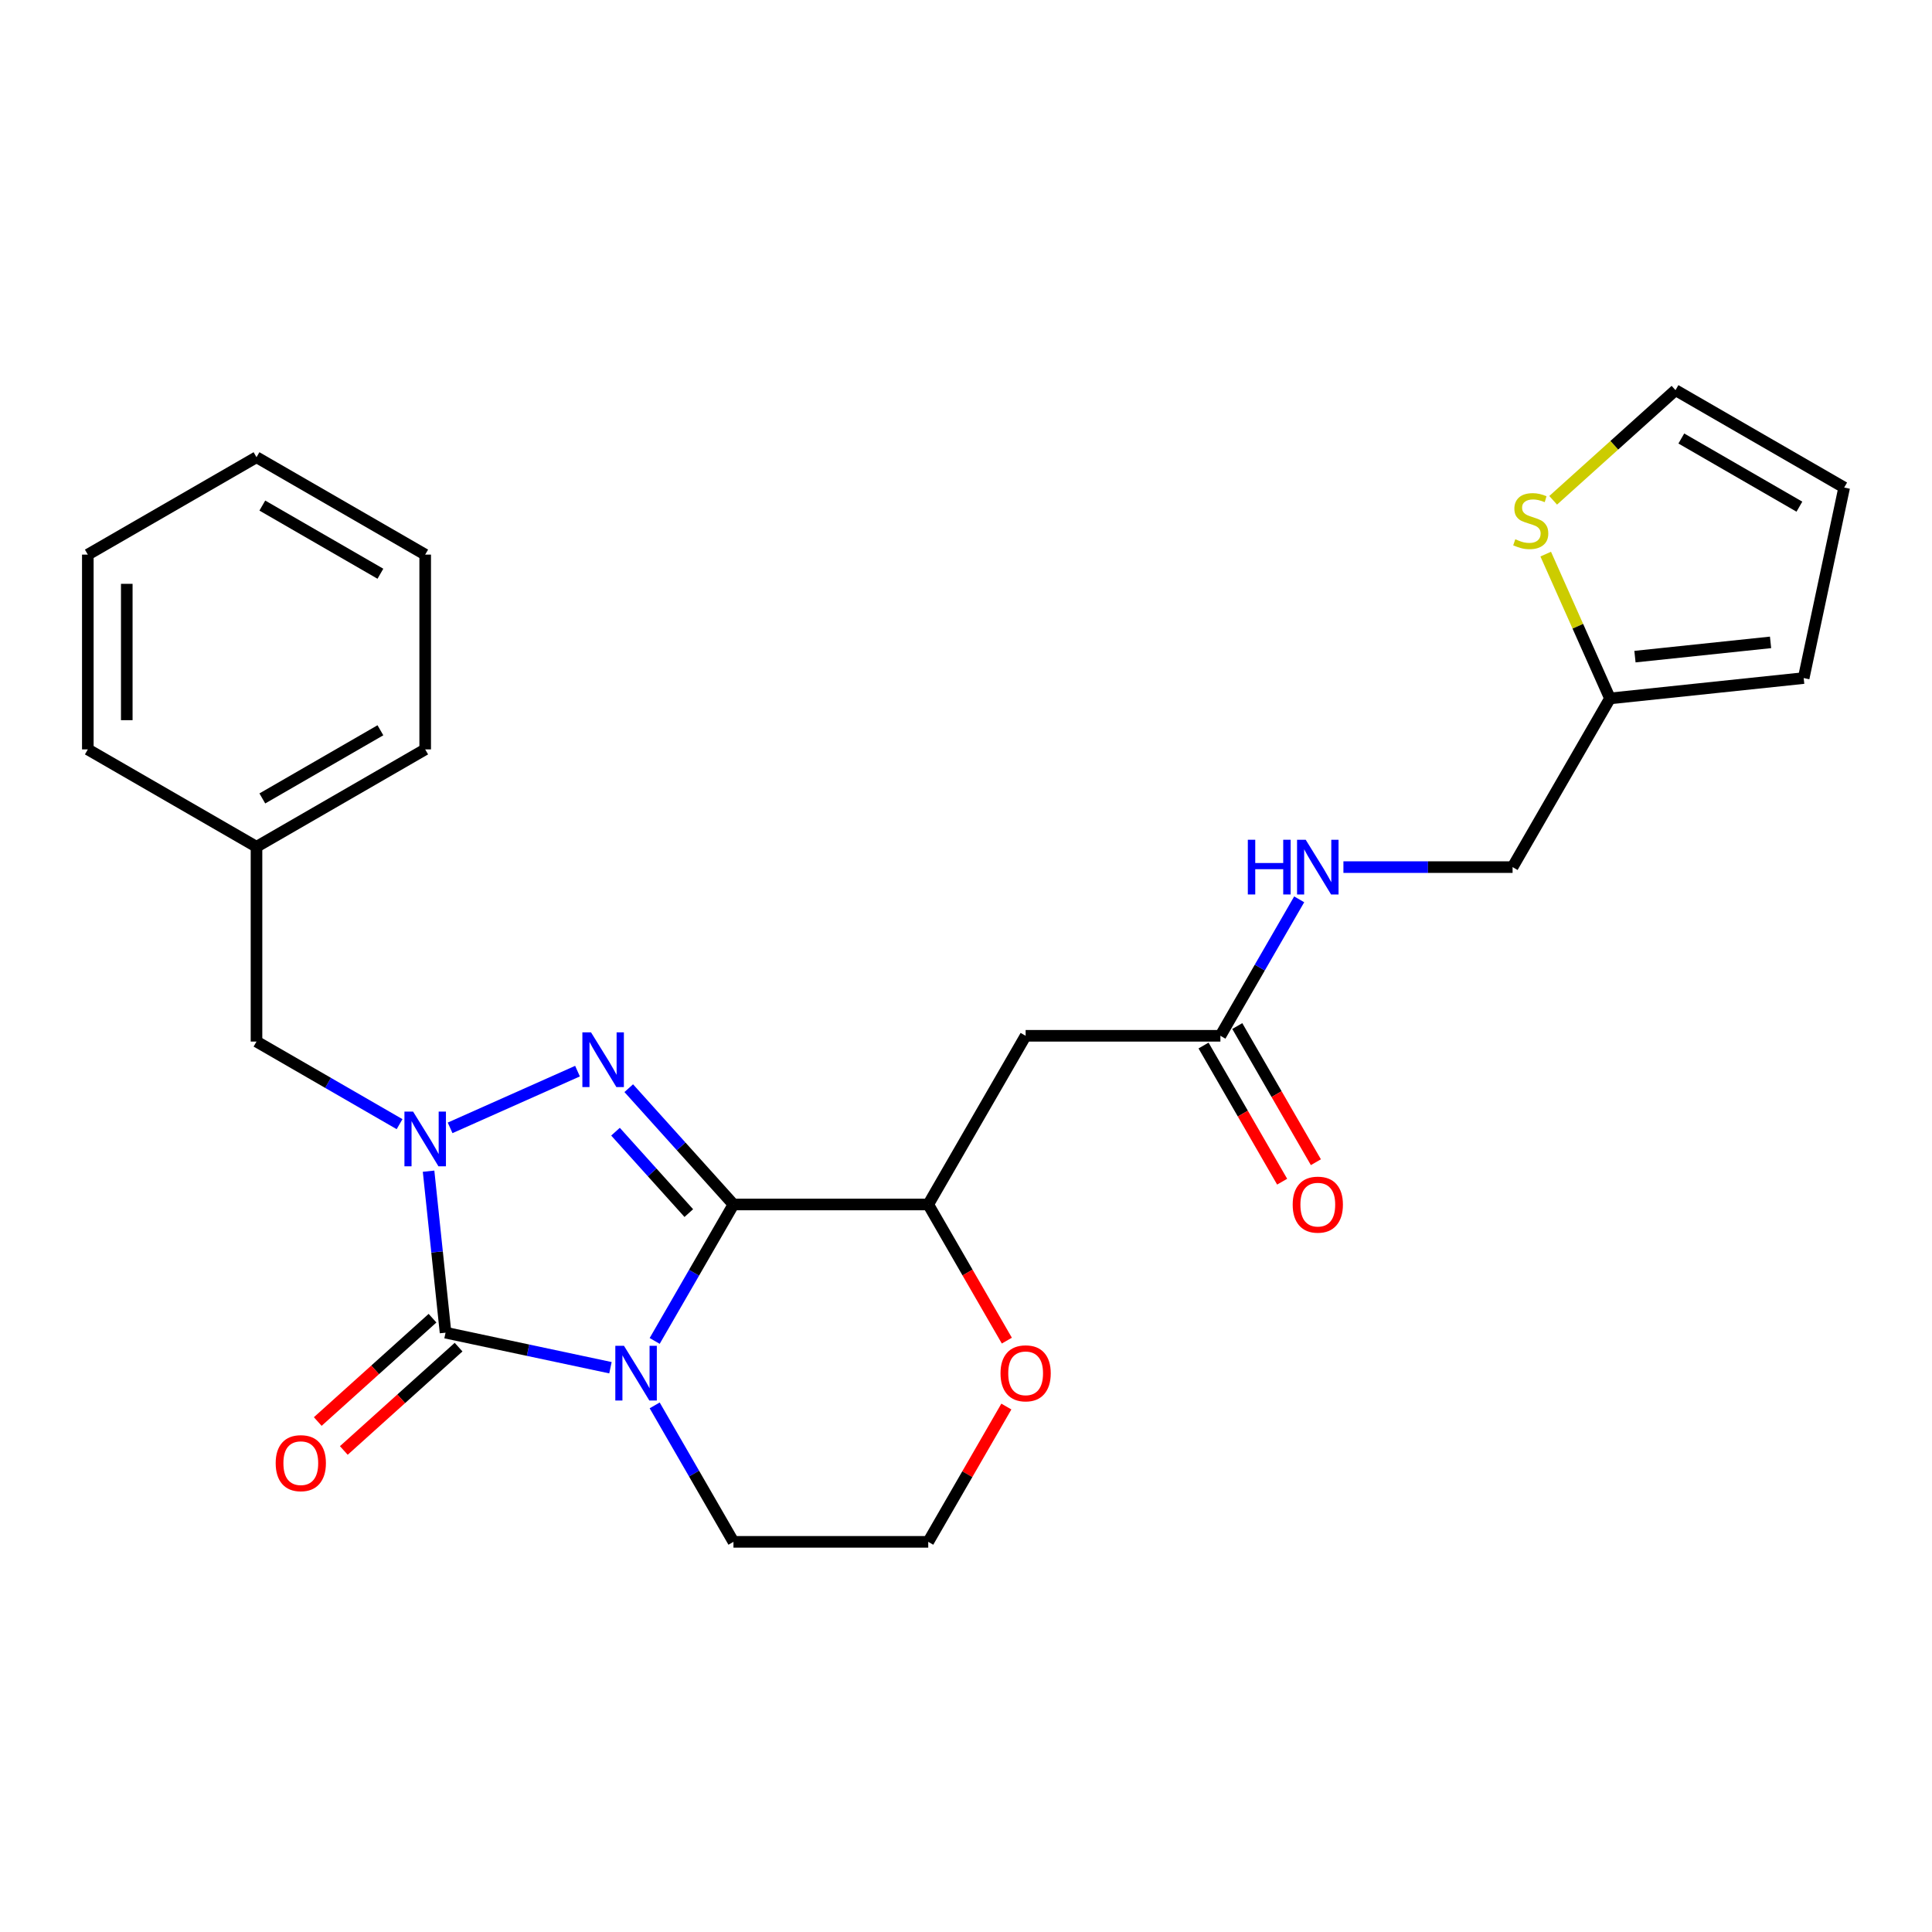 <?xml version='1.0' encoding='iso-8859-1'?>
<svg version='1.1' baseProfile='full'
              xmlns='http://www.w3.org/2000/svg'
                      xmlns:rdkit='http://www.rdkit.org/xml'
                      xmlns:xlink='http://www.w3.org/1999/xlink'
                  xml:space='preserve'
width='1000px' height='1000px' viewBox='0 0 1000 1000'>
<!-- END OF HEADER -->
<rect style='opacity:1.0;fill:#FFFFFF;stroke:none' width='1000' height='1000' x='0' y='0'> </rect>
<path class='bond-0' d='M 338.86,694.067 L 359.249,658.752' style='fill:none;fill-rule:evenodd;stroke:#0000FF;stroke-width:6px;stroke-linecap:butt;stroke-linejoin:miter;stroke-opacity:1' />
<path class='bond-0' d='M 359.249,658.752 L 379.638,623.436' style='fill:none;fill-rule:evenodd;stroke:#000000;stroke-width:6px;stroke-linecap:butt;stroke-linejoin:miter;stroke-opacity:1' />
<path class='bond-1' d='M 315.969,707.929 L 273.292,698.857' style='fill:none;fill-rule:evenodd;stroke:#0000FF;stroke-width:6px;stroke-linecap:butt;stroke-linejoin:miter;stroke-opacity:1' />
<path class='bond-1' d='M 273.292,698.857 L 230.615,689.786' style='fill:none;fill-rule:evenodd;stroke:#000000;stroke-width:6px;stroke-linecap:butt;stroke-linejoin:miter;stroke-opacity:1' />
<path class='bond-15' d='M 338.86,727.428 L 359.249,762.743' style='fill:none;fill-rule:evenodd;stroke:#0000FF;stroke-width:6px;stroke-linecap:butt;stroke-linejoin:miter;stroke-opacity:1' />
<path class='bond-15' d='M 359.249,762.743 L 379.638,798.058' style='fill:none;fill-rule:evenodd;stroke:#000000;stroke-width:6px;stroke-linecap:butt;stroke-linejoin:miter;stroke-opacity:1' />
<path class='bond-2' d='M 379.638,623.436 L 352.538,593.339' style='fill:none;fill-rule:evenodd;stroke:#000000;stroke-width:6px;stroke-linecap:butt;stroke-linejoin:miter;stroke-opacity:1' />
<path class='bond-2' d='M 352.538,593.339 L 325.438,563.241' style='fill:none;fill-rule:evenodd;stroke:#0000FF;stroke-width:6px;stroke-linecap:butt;stroke-linejoin:miter;stroke-opacity:1' />
<path class='bond-2' d='M 356.524,627.899 L 337.554,606.831' style='fill:none;fill-rule:evenodd;stroke:#000000;stroke-width:6px;stroke-linecap:butt;stroke-linejoin:miter;stroke-opacity:1' />
<path class='bond-2' d='M 337.554,606.831 L 318.584,585.763' style='fill:none;fill-rule:evenodd;stroke:#0000FF;stroke-width:6px;stroke-linecap:butt;stroke-linejoin:miter;stroke-opacity:1' />
<path class='bond-4' d='M 379.638,623.436 L 480.456,623.436' style='fill:none;fill-rule:evenodd;stroke:#000000;stroke-width:6px;stroke-linecap:butt;stroke-linejoin:miter;stroke-opacity:1' />
<path class='bond-3' d='M 230.615,689.786 L 226.222,647.993' style='fill:none;fill-rule:evenodd;stroke:#000000;stroke-width:6px;stroke-linecap:butt;stroke-linejoin:miter;stroke-opacity:1' />
<path class='bond-3' d='M 226.222,647.993 L 221.829,606.201' style='fill:none;fill-rule:evenodd;stroke:#0000FF;stroke-width:6px;stroke-linecap:butt;stroke-linejoin:miter;stroke-opacity:1' />
<path class='bond-9' d='M 223.869,682.294 L 194.168,709.037' style='fill:none;fill-rule:evenodd;stroke:#000000;stroke-width:6px;stroke-linecap:butt;stroke-linejoin:miter;stroke-opacity:1' />
<path class='bond-9' d='M 194.168,709.037 L 164.467,735.779' style='fill:none;fill-rule:evenodd;stroke:#FF0000;stroke-width:6px;stroke-linecap:butt;stroke-linejoin:miter;stroke-opacity:1' />
<path class='bond-9' d='M 237.361,697.278 L 207.66,724.021' style='fill:none;fill-rule:evenodd;stroke:#000000;stroke-width:6px;stroke-linecap:butt;stroke-linejoin:miter;stroke-opacity:1' />
<path class='bond-9' d='M 207.66,724.021 L 177.959,750.764' style='fill:none;fill-rule:evenodd;stroke:#FF0000;stroke-width:6px;stroke-linecap:butt;stroke-linejoin:miter;stroke-opacity:1' />
<path class='bond-26' d='M 298.917,554.418 L 232.974,583.778' style='fill:none;fill-rule:evenodd;stroke:#0000FF;stroke-width:6px;stroke-linecap:butt;stroke-linejoin:miter;stroke-opacity:1' />
<path class='bond-7' d='M 206.816,581.865 L 169.791,560.488' style='fill:none;fill-rule:evenodd;stroke:#0000FF;stroke-width:6px;stroke-linecap:butt;stroke-linejoin:miter;stroke-opacity:1' />
<path class='bond-7' d='M 169.791,560.488 L 132.765,539.112' style='fill:none;fill-rule:evenodd;stroke:#000000;stroke-width:6px;stroke-linecap:butt;stroke-linejoin:miter;stroke-opacity:1' />
<path class='bond-5' d='M 480.456,623.436 L 530.865,536.126' style='fill:none;fill-rule:evenodd;stroke:#000000;stroke-width:6px;stroke-linecap:butt;stroke-linejoin:miter;stroke-opacity:1' />
<path class='bond-27' d='M 480.456,623.436 L 500.799,658.672' style='fill:none;fill-rule:evenodd;stroke:#000000;stroke-width:6px;stroke-linecap:butt;stroke-linejoin:miter;stroke-opacity:1' />
<path class='bond-27' d='M 500.799,658.672 L 521.142,693.907' style='fill:none;fill-rule:evenodd;stroke:#FF0000;stroke-width:6px;stroke-linecap:butt;stroke-linejoin:miter;stroke-opacity:1' />
<path class='bond-6' d='M 530.865,536.126 L 631.683,536.126' style='fill:none;fill-rule:evenodd;stroke:#000000;stroke-width:6px;stroke-linecap:butt;stroke-linejoin:miter;stroke-opacity:1' />
<path class='bond-12' d='M 631.683,536.126 L 652.072,500.81' style='fill:none;fill-rule:evenodd;stroke:#000000;stroke-width:6px;stroke-linecap:butt;stroke-linejoin:miter;stroke-opacity:1' />
<path class='bond-12' d='M 652.072,500.81 L 672.461,465.495' style='fill:none;fill-rule:evenodd;stroke:#0000FF;stroke-width:6px;stroke-linecap:butt;stroke-linejoin:miter;stroke-opacity:1' />
<path class='bond-16' d='M 622.952,541.166 L 643.295,576.402' style='fill:none;fill-rule:evenodd;stroke:#000000;stroke-width:6px;stroke-linecap:butt;stroke-linejoin:miter;stroke-opacity:1' />
<path class='bond-16' d='M 643.295,576.402 L 663.638,611.637' style='fill:none;fill-rule:evenodd;stroke:#FF0000;stroke-width:6px;stroke-linecap:butt;stroke-linejoin:miter;stroke-opacity:1' />
<path class='bond-16' d='M 640.414,531.085 L 660.757,566.32' style='fill:none;fill-rule:evenodd;stroke:#000000;stroke-width:6px;stroke-linecap:butt;stroke-linejoin:miter;stroke-opacity:1' />
<path class='bond-16' d='M 660.757,566.32 L 681.1,601.555' style='fill:none;fill-rule:evenodd;stroke:#FF0000;stroke-width:6px;stroke-linecap:butt;stroke-linejoin:miter;stroke-opacity:1' />
<path class='bond-19' d='M 132.765,539.112 L 132.765,438.294' style='fill:none;fill-rule:evenodd;stroke:#000000;stroke-width:6px;stroke-linecap:butt;stroke-linejoin:miter;stroke-opacity:1' />
<path class='bond-8' d='M 800.06,286.803 L 816.689,324.153' style='fill:none;fill-rule:evenodd;stroke:#CCCC00;stroke-width:6px;stroke-linecap:butt;stroke-linejoin:miter;stroke-opacity:1' />
<path class='bond-8' d='M 816.689,324.153 L 833.319,361.504' style='fill:none;fill-rule:evenodd;stroke:#000000;stroke-width:6px;stroke-linecap:butt;stroke-linejoin:miter;stroke-opacity:1' />
<path class='bond-13' d='M 803.913,258.957 L 835.574,230.45' style='fill:none;fill-rule:evenodd;stroke:#CCCC00;stroke-width:6px;stroke-linecap:butt;stroke-linejoin:miter;stroke-opacity:1' />
<path class='bond-13' d='M 835.574,230.45 L 867.235,201.942' style='fill:none;fill-rule:evenodd;stroke:#000000;stroke-width:6px;stroke-linecap:butt;stroke-linejoin:miter;stroke-opacity:1' />
<path class='bond-10' d='M 833.319,361.504 L 782.91,448.815' style='fill:none;fill-rule:evenodd;stroke:#000000;stroke-width:6px;stroke-linecap:butt;stroke-linejoin:miter;stroke-opacity:1' />
<path class='bond-14' d='M 833.319,361.504 L 933.584,350.966' style='fill:none;fill-rule:evenodd;stroke:#000000;stroke-width:6px;stroke-linecap:butt;stroke-linejoin:miter;stroke-opacity:1' />
<path class='bond-14' d='M 846.251,339.87 L 916.437,332.493' style='fill:none;fill-rule:evenodd;stroke:#000000;stroke-width:6px;stroke-linecap:butt;stroke-linejoin:miter;stroke-opacity:1' />
<path class='bond-11' d='M 520.888,728.028 L 500.672,763.043' style='fill:none;fill-rule:evenodd;stroke:#FF0000;stroke-width:6px;stroke-linecap:butt;stroke-linejoin:miter;stroke-opacity:1' />
<path class='bond-11' d='M 500.672,763.043 L 480.456,798.058' style='fill:none;fill-rule:evenodd;stroke:#000000;stroke-width:6px;stroke-linecap:butt;stroke-linejoin:miter;stroke-opacity:1' />
<path class='bond-18' d='M 695.352,448.815 L 739.131,448.815' style='fill:none;fill-rule:evenodd;stroke:#0000FF;stroke-width:6px;stroke-linecap:butt;stroke-linejoin:miter;stroke-opacity:1' />
<path class='bond-18' d='M 739.131,448.815 L 782.91,448.815' style='fill:none;fill-rule:evenodd;stroke:#000000;stroke-width:6px;stroke-linecap:butt;stroke-linejoin:miter;stroke-opacity:1' />
<path class='bond-29' d='M 867.235,201.942 L 954.545,252.351' style='fill:none;fill-rule:evenodd;stroke:#000000;stroke-width:6px;stroke-linecap:butt;stroke-linejoin:miter;stroke-opacity:1' />
<path class='bond-29' d='M 870.249,226.965 L 931.367,262.252' style='fill:none;fill-rule:evenodd;stroke:#000000;stroke-width:6px;stroke-linecap:butt;stroke-linejoin:miter;stroke-opacity:1' />
<path class='bond-17' d='M 933.584,350.966 L 954.545,252.351' style='fill:none;fill-rule:evenodd;stroke:#000000;stroke-width:6px;stroke-linecap:butt;stroke-linejoin:miter;stroke-opacity:1' />
<path class='bond-20' d='M 379.638,798.058 L 480.456,798.058' style='fill:none;fill-rule:evenodd;stroke:#000000;stroke-width:6px;stroke-linecap:butt;stroke-linejoin:miter;stroke-opacity:1' />
<path class='bond-21' d='M 132.765,438.294 L 220.076,387.885' style='fill:none;fill-rule:evenodd;stroke:#000000;stroke-width:6px;stroke-linecap:butt;stroke-linejoin:miter;stroke-opacity:1' />
<path class='bond-21' d='M 135.78,413.27 L 196.898,377.984' style='fill:none;fill-rule:evenodd;stroke:#000000;stroke-width:6px;stroke-linecap:butt;stroke-linejoin:miter;stroke-opacity:1' />
<path class='bond-22' d='M 132.765,438.294 L 45.455,387.885' style='fill:none;fill-rule:evenodd;stroke:#000000;stroke-width:6px;stroke-linecap:butt;stroke-linejoin:miter;stroke-opacity:1' />
<path class='bond-24' d='M 220.076,387.885 L 220.076,287.067' style='fill:none;fill-rule:evenodd;stroke:#000000;stroke-width:6px;stroke-linecap:butt;stroke-linejoin:miter;stroke-opacity:1' />
<path class='bond-23' d='M 45.455,387.885 L 45.455,287.067' style='fill:none;fill-rule:evenodd;stroke:#000000;stroke-width:6px;stroke-linecap:butt;stroke-linejoin:miter;stroke-opacity:1' />
<path class='bond-23' d='M 65.618,372.762 L 65.618,302.19' style='fill:none;fill-rule:evenodd;stroke:#000000;stroke-width:6px;stroke-linecap:butt;stroke-linejoin:miter;stroke-opacity:1' />
<path class='bond-25' d='M 45.455,287.067 L 132.765,236.658' style='fill:none;fill-rule:evenodd;stroke:#000000;stroke-width:6px;stroke-linecap:butt;stroke-linejoin:miter;stroke-opacity:1' />
<path class='bond-28' d='M 220.076,287.067 L 132.765,236.658' style='fill:none;fill-rule:evenodd;stroke:#000000;stroke-width:6px;stroke-linecap:butt;stroke-linejoin:miter;stroke-opacity:1' />
<path class='bond-28' d='M 196.898,296.968 L 135.78,261.681' style='fill:none;fill-rule:evenodd;stroke:#000000;stroke-width:6px;stroke-linecap:butt;stroke-linejoin:miter;stroke-opacity:1' />
<path  class='atom-0' d='M 322.969 696.587
L 332.249 711.587
Q 333.169 713.067, 334.649 715.747
Q 336.129 718.427, 336.209 718.587
L 336.209 696.587
L 339.969 696.587
L 339.969 724.907
L 336.089 724.907
L 326.129 708.507
Q 324.969 706.587, 323.729 704.387
Q 322.529 702.187, 322.169 701.507
L 322.169 724.907
L 318.489 724.907
L 318.489 696.587
L 322.969 696.587
' fill='#0000FF'/>
<path  class='atom-3' d='M 305.918 534.354
L 315.198 549.354
Q 316.118 550.834, 317.598 553.514
Q 319.078 556.194, 319.158 556.354
L 319.158 534.354
L 322.918 534.354
L 322.918 562.674
L 319.038 562.674
L 309.078 546.274
Q 307.918 544.354, 306.678 542.154
Q 305.478 539.954, 305.118 539.274
L 305.118 562.674
L 301.438 562.674
L 301.438 534.354
L 305.918 534.354
' fill='#0000FF'/>
<path  class='atom-4' d='M 213.816 575.36
L 223.096 590.36
Q 224.016 591.84, 225.496 594.52
Q 226.976 597.2, 227.056 597.36
L 227.056 575.36
L 230.816 575.36
L 230.816 603.68
L 226.936 603.68
L 216.976 587.28
Q 215.816 585.36, 214.576 583.16
Q 213.376 580.96, 213.016 580.28
L 213.016 603.68
L 209.336 603.68
L 209.336 575.36
L 213.816 575.36
' fill='#0000FF'/>
<path  class='atom-9' d='M 784.312 279.122
Q 784.632 279.242, 785.952 279.802
Q 787.272 280.362, 788.712 280.722
Q 790.192 281.042, 791.632 281.042
Q 794.312 281.042, 795.872 279.762
Q 797.432 278.442, 797.432 276.162
Q 797.432 274.602, 796.632 273.642
Q 795.872 272.682, 794.672 272.162
Q 793.472 271.642, 791.472 271.042
Q 788.952 270.282, 787.432 269.562
Q 785.952 268.842, 784.872 267.322
Q 783.832 265.802, 783.832 263.242
Q 783.832 259.682, 786.232 257.482
Q 788.672 255.282, 793.472 255.282
Q 796.752 255.282, 800.472 256.842
L 799.552 259.922
Q 796.152 258.522, 793.592 258.522
Q 790.832 258.522, 789.312 259.682
Q 787.792 260.802, 787.832 262.762
Q 787.832 264.282, 788.592 265.202
Q 789.392 266.122, 790.512 266.642
Q 791.672 267.162, 793.592 267.762
Q 796.152 268.562, 797.672 269.362
Q 799.192 270.162, 800.272 271.802
Q 801.392 273.402, 801.392 276.162
Q 801.392 280.082, 798.752 282.202
Q 796.152 284.282, 791.792 284.282
Q 789.272 284.282, 787.352 283.722
Q 785.472 283.202, 783.232 282.282
L 784.312 279.122
' fill='#CCCC00'/>
<path  class='atom-10' d='M 142.692 757.326
Q 142.692 750.526, 146.052 746.726
Q 149.412 742.926, 155.692 742.926
Q 161.972 742.926, 165.332 746.726
Q 168.692 750.526, 168.692 757.326
Q 168.692 764.206, 165.292 768.126
Q 161.892 772.006, 155.692 772.006
Q 149.452 772.006, 146.052 768.126
Q 142.692 764.246, 142.692 757.326
M 155.692 768.806
Q 160.012 768.806, 162.332 765.926
Q 164.692 763.006, 164.692 757.326
Q 164.692 751.766, 162.332 748.966
Q 160.012 746.126, 155.692 746.126
Q 151.372 746.126, 149.012 748.926
Q 146.692 751.726, 146.692 757.326
Q 146.692 763.046, 149.012 765.926
Q 151.372 768.806, 155.692 768.806
' fill='#FF0000'/>
<path  class='atom-12' d='M 517.865 710.827
Q 517.865 704.027, 521.225 700.227
Q 524.585 696.427, 530.865 696.427
Q 537.145 696.427, 540.505 700.227
Q 543.865 704.027, 543.865 710.827
Q 543.865 717.707, 540.465 721.627
Q 537.065 725.507, 530.865 725.507
Q 524.625 725.507, 521.225 721.627
Q 517.865 717.747, 517.865 710.827
M 530.865 722.307
Q 535.185 722.307, 537.505 719.427
Q 539.865 716.507, 539.865 710.827
Q 539.865 705.267, 537.505 702.467
Q 535.185 699.627, 530.865 699.627
Q 526.545 699.627, 524.185 702.427
Q 521.865 705.227, 521.865 710.827
Q 521.865 716.547, 524.185 719.427
Q 526.545 722.307, 530.865 722.307
' fill='#FF0000'/>
<path  class='atom-13' d='M 645.872 434.655
L 649.712 434.655
L 649.712 446.695
L 664.192 446.695
L 664.192 434.655
L 668.032 434.655
L 668.032 462.975
L 664.192 462.975
L 664.192 449.895
L 649.712 449.895
L 649.712 462.975
L 645.872 462.975
L 645.872 434.655
' fill='#0000FF'/>
<path  class='atom-13' d='M 675.832 434.655
L 685.112 449.655
Q 686.032 451.135, 687.512 453.815
Q 688.992 456.495, 689.072 456.655
L 689.072 434.655
L 692.832 434.655
L 692.832 462.975
L 688.952 462.975
L 678.992 446.575
Q 677.832 444.655, 676.592 442.455
Q 675.392 440.255, 675.032 439.575
L 675.032 462.975
L 671.352 462.975
L 671.352 434.655
L 675.832 434.655
' fill='#0000FF'/>
<path  class='atom-17' d='M 669.092 623.516
Q 669.092 616.716, 672.452 612.916
Q 675.812 609.116, 682.092 609.116
Q 688.372 609.116, 691.732 612.916
Q 695.092 616.716, 695.092 623.516
Q 695.092 630.396, 691.692 634.316
Q 688.292 638.196, 682.092 638.196
Q 675.852 638.196, 672.452 634.316
Q 669.092 630.436, 669.092 623.516
M 682.092 634.996
Q 686.412 634.996, 688.732 632.116
Q 691.092 629.196, 691.092 623.516
Q 691.092 617.956, 688.732 615.156
Q 686.412 612.316, 682.092 612.316
Q 677.772 612.316, 675.412 615.116
Q 673.092 617.916, 673.092 623.516
Q 673.092 629.236, 675.412 632.116
Q 677.772 634.996, 682.092 634.996
' fill='#FF0000'/>
</svg>
